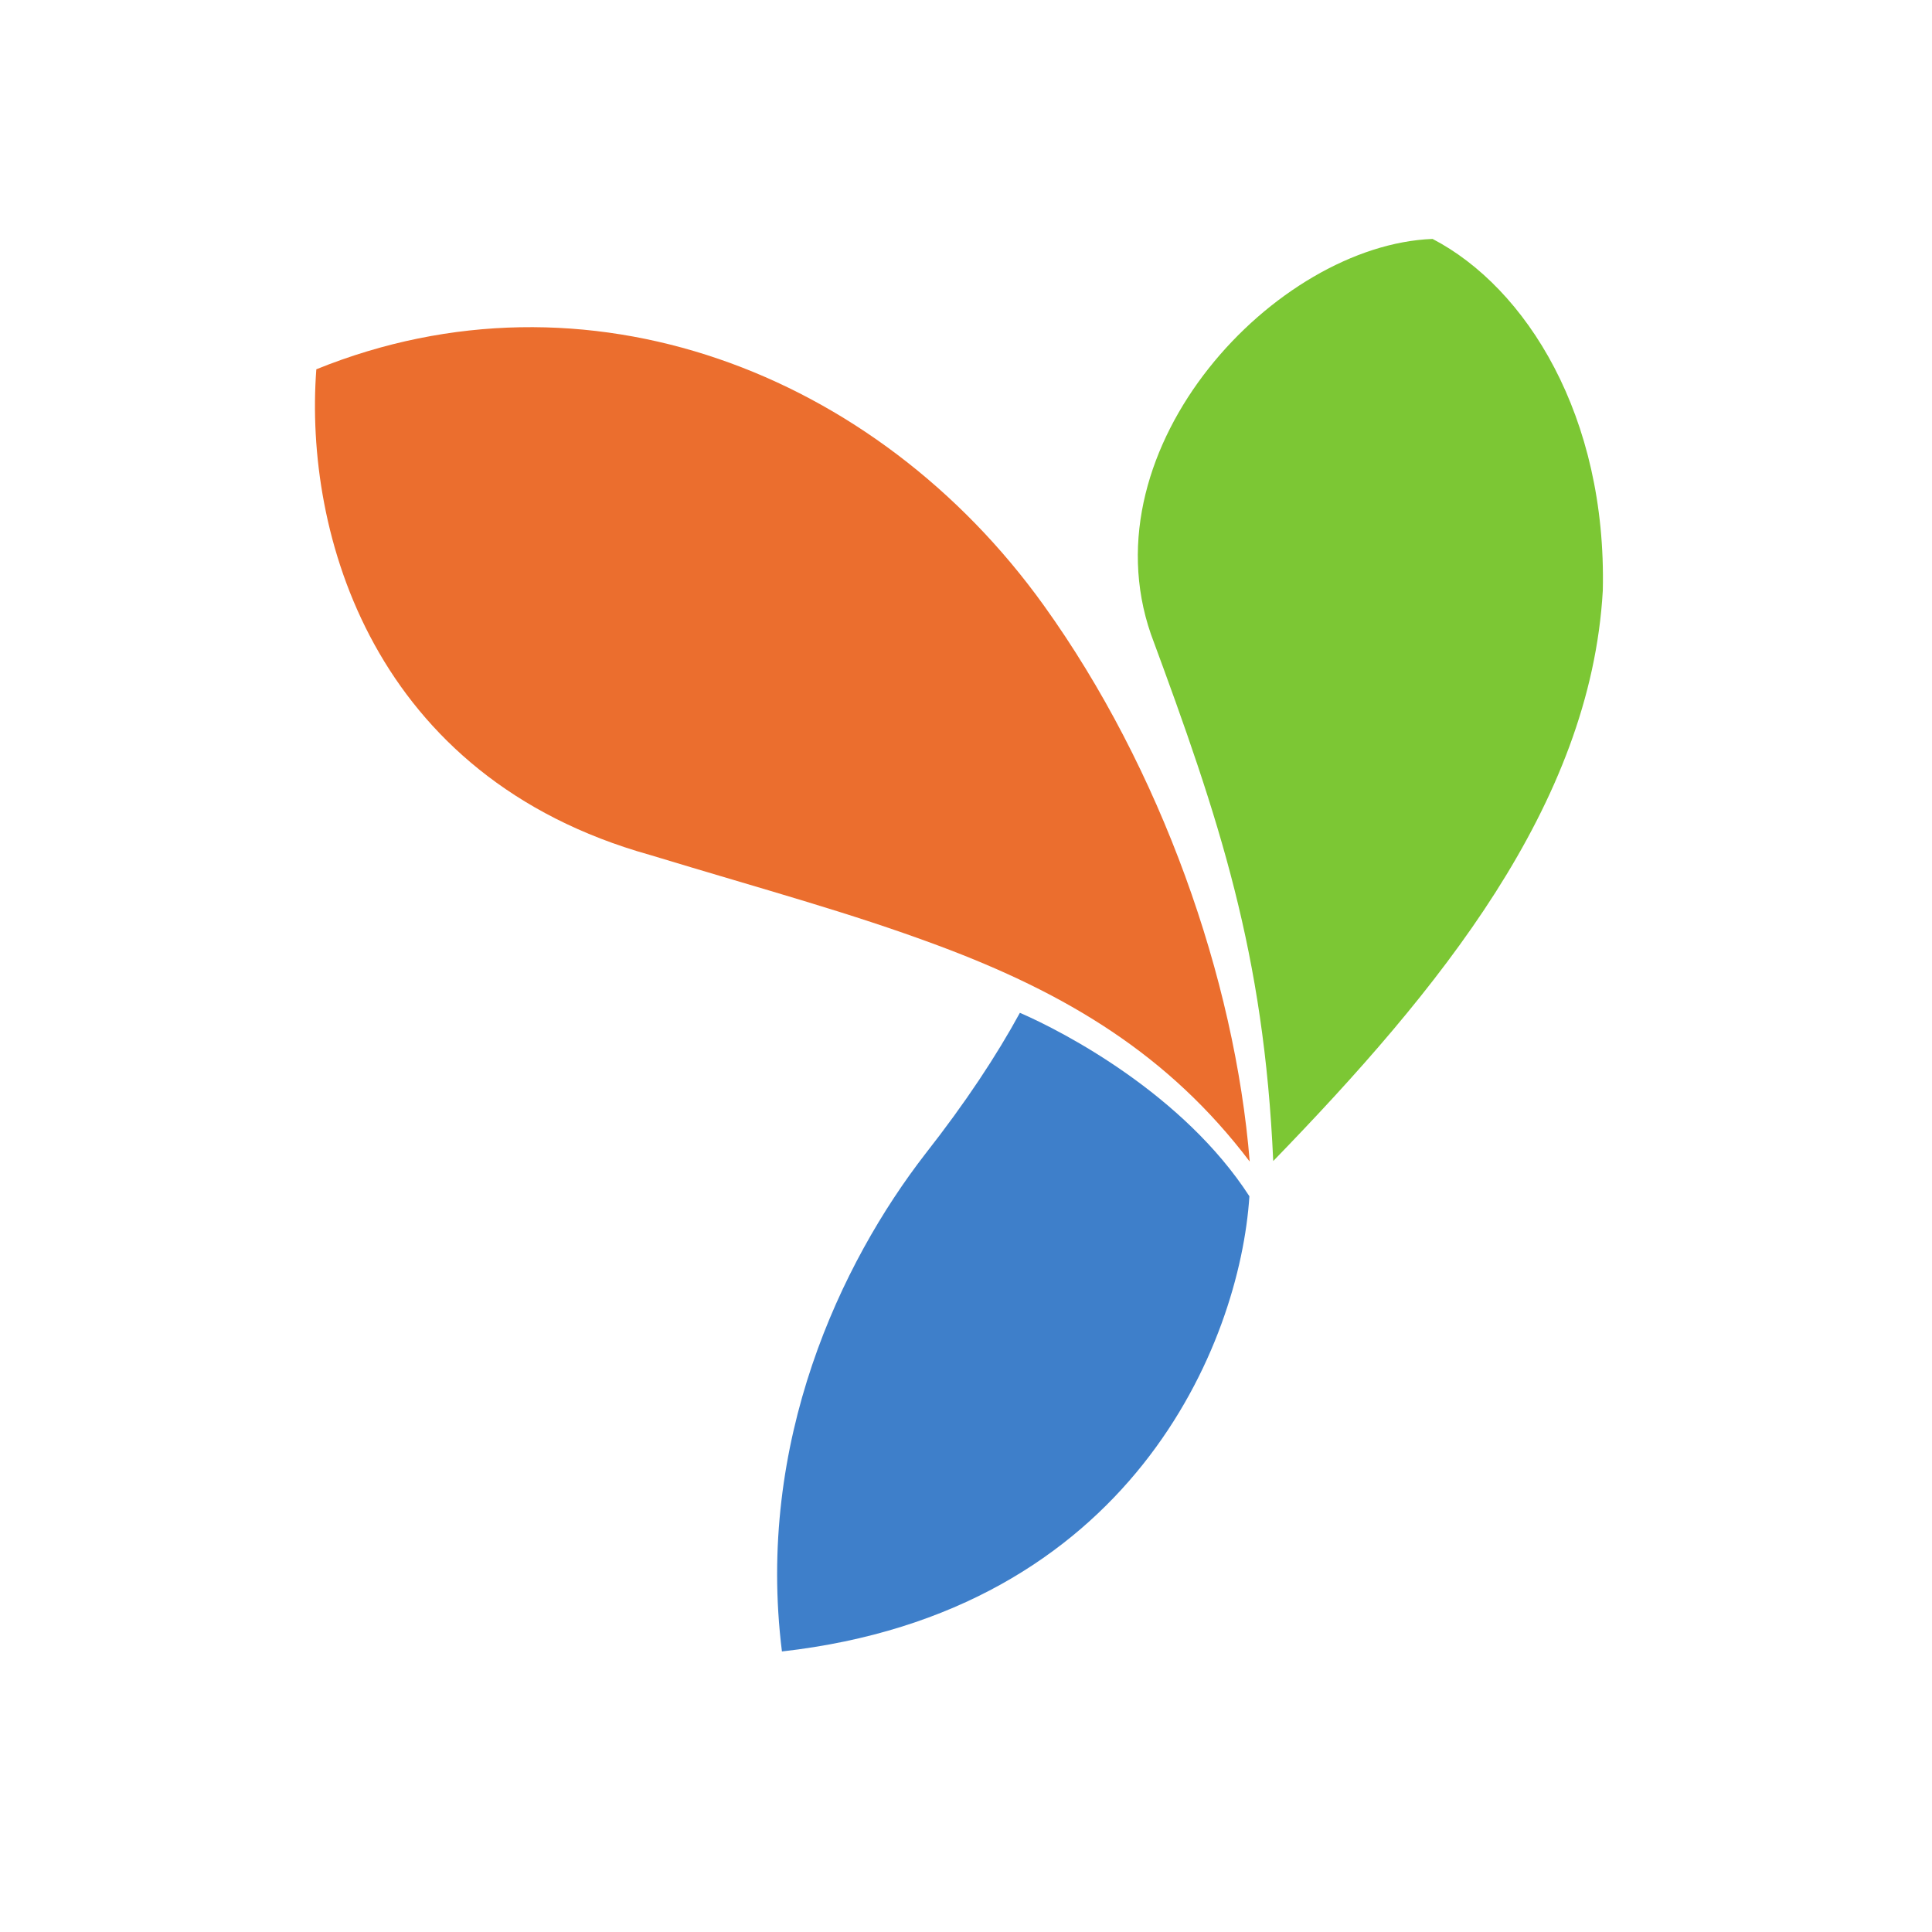 <?xml version="1.0" encoding="utf-8"?>
<svg viewBox="0 0 48 48" width="48" height="48" xmlns="http://www.w3.org/2000/svg">
  <path d="M 28.594 15.756 C 26.979 11.089 31.704 6.085 35.592 5.936 C 37.923 7.151 39.922 10.343 39.821 14.675 C 39.517 20.011 35.741 24.61 31.633 28.846 C 31.404 23.68 30.307 20.387 28.594 15.756" fill="#7cc734" transform="matrix(1, 0, 0, 1, 0, 0)"/>
  <path d="M 19.427 41.03 C 18.777 35.82 20.892 31.376 22.991 28.666 C 23.989 27.394 24.756 26.232 25.339 25.163 C 26.442 25.64 29.407 27.195 31.041 29.721 C 30.803 33.383 28.097 40.05 19.427 41.03" fill="#3e7fca" transform="matrix(1, 0, 0, 1, 0, 0)"/>
  <path d="M 16.152 21.242 C 9.252 19.312 7.552 13.25 7.859 9.175 C 14.559 6.46 21.769 9.241 25.932 15.04 C 28.85 19.104 30.679 24.313 31.049 28.859 C 29.047 26.216 26.518 24.685 23.296 23.487 C 21.092 22.667 19.056 22.124 16.152 21.242" fill="#eb6e2e" transform="matrix(1, 0, 0, 1, 0, 0)"/>
</svg>